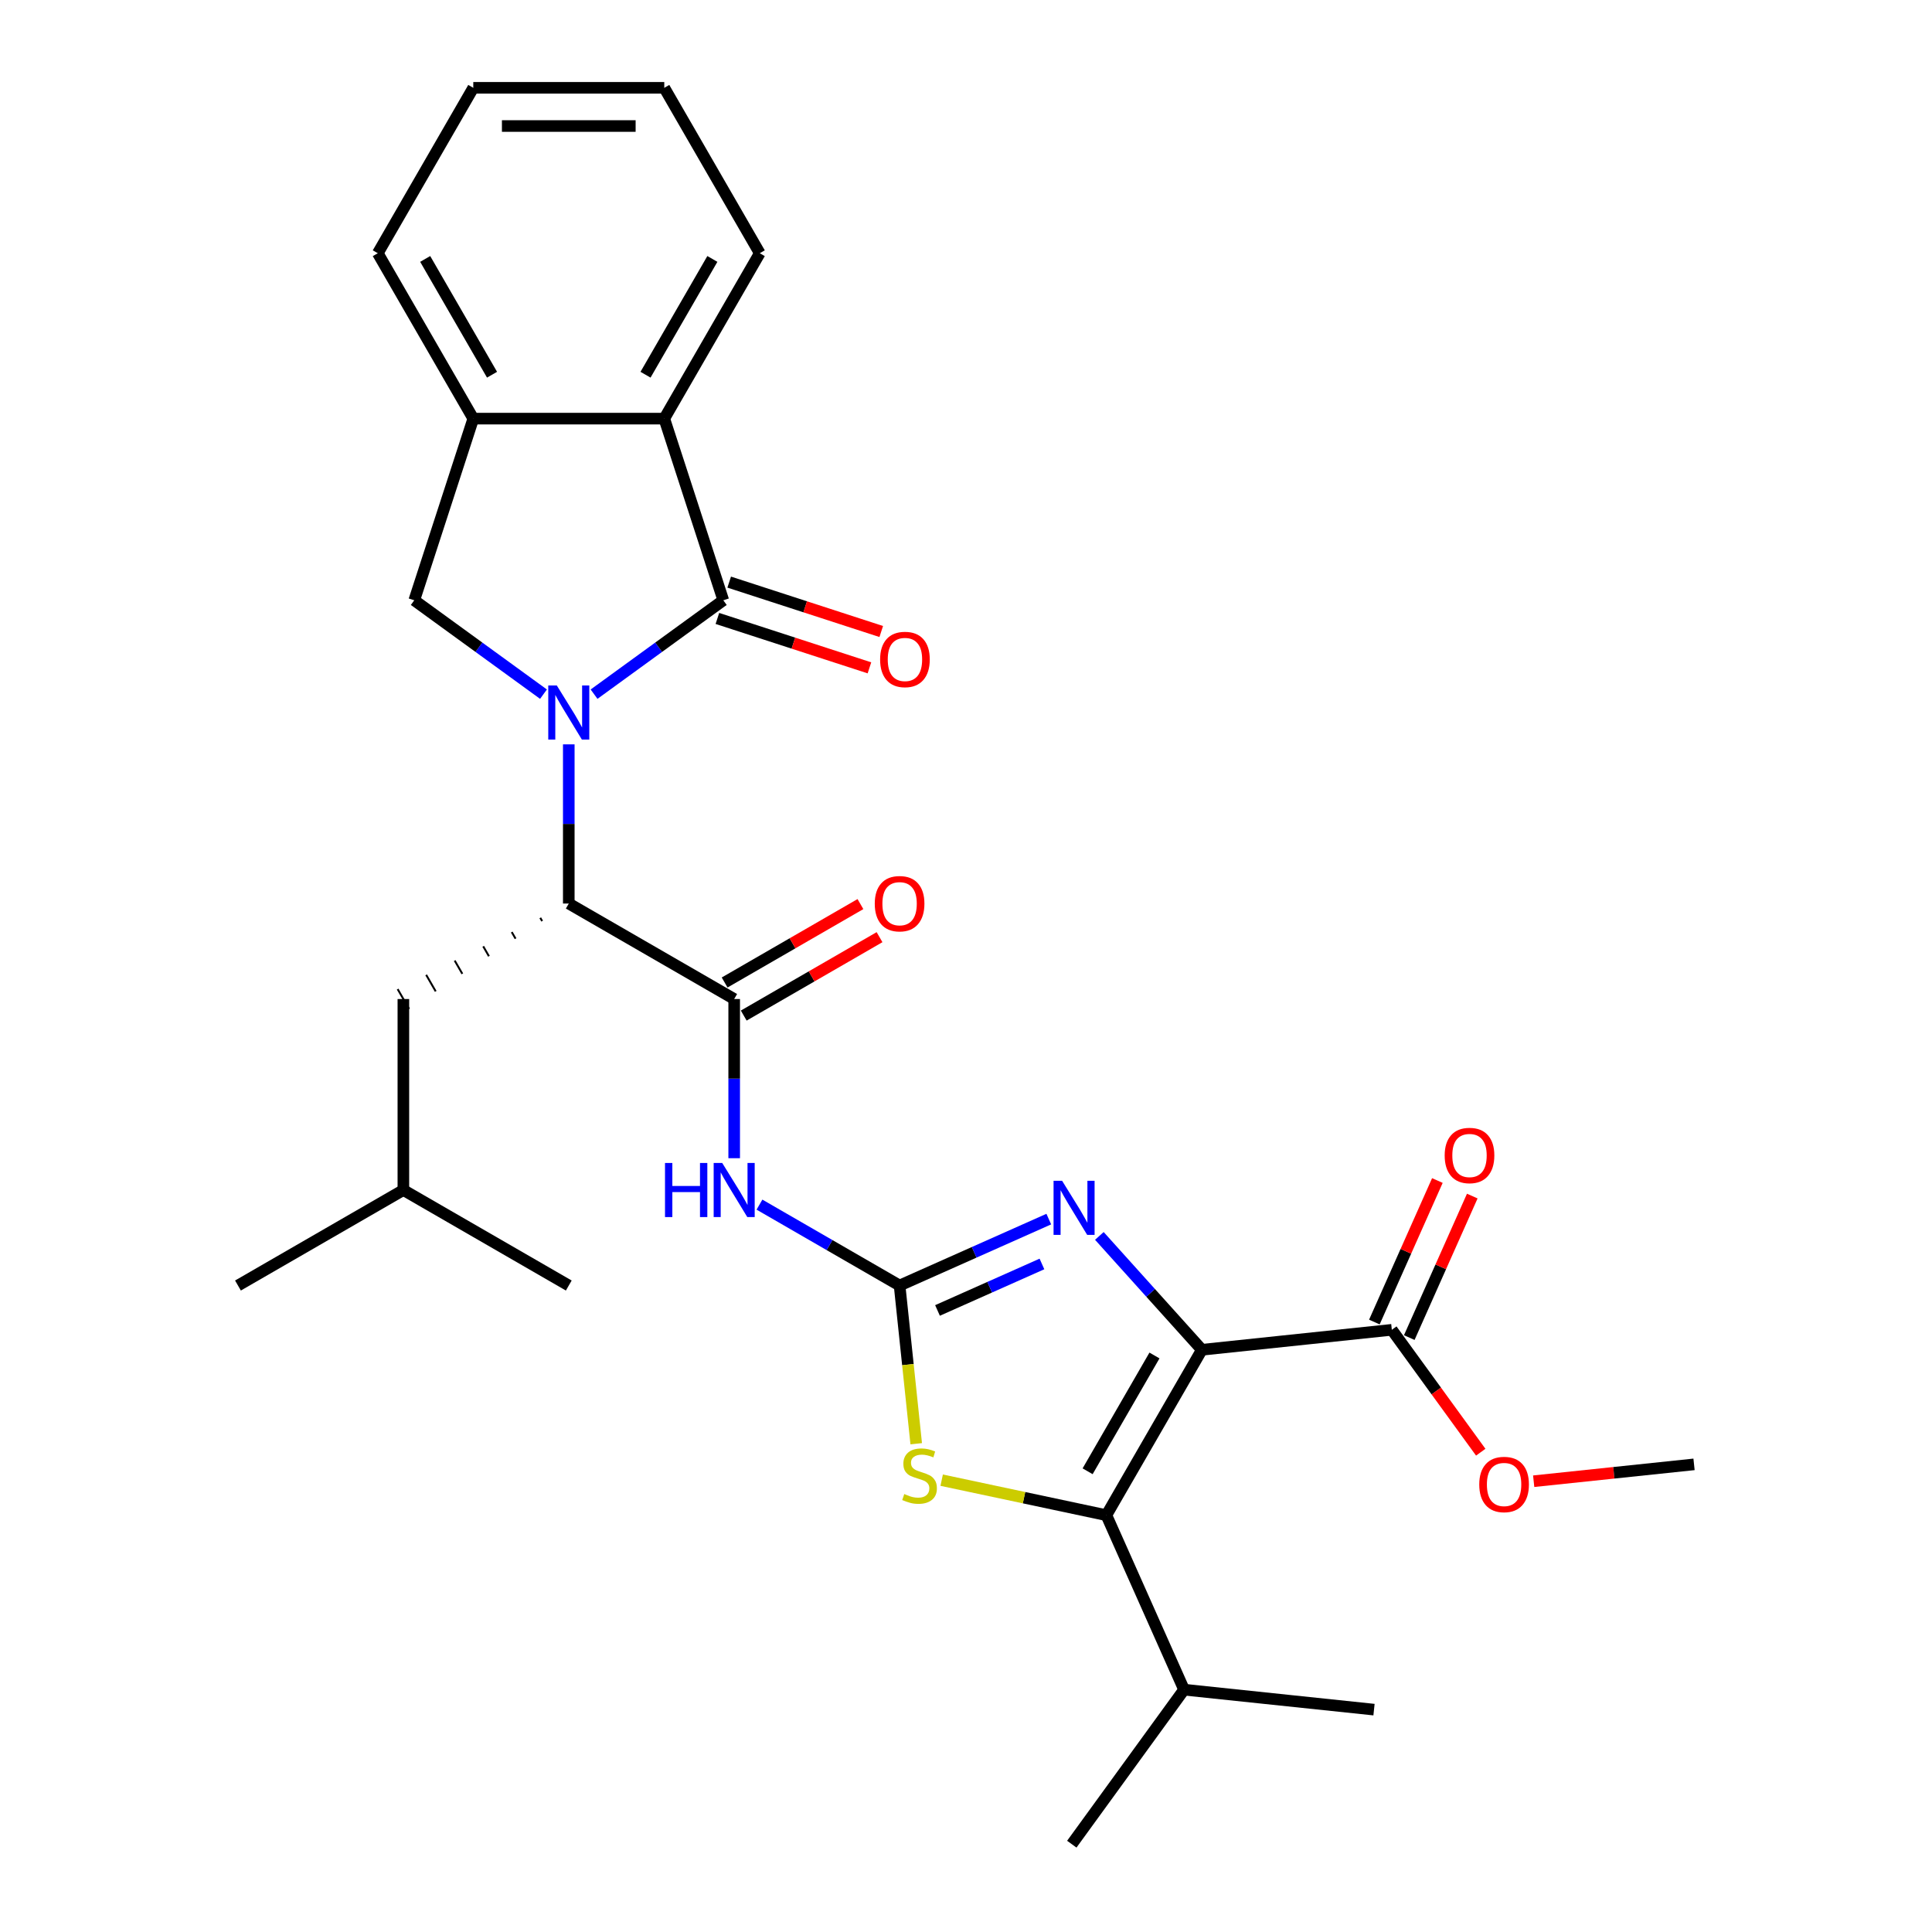 <?xml version='1.0' encoding='iso-8859-1'?>
<svg version='1.1' baseProfile='full'
              xmlns='http://www.w3.org/2000/svg'
                      xmlns:rdkit='http://www.rdkit.org/xml'
                      xmlns:xlink='http://www.w3.org/1999/xlink'
                  xml:space='preserve'
width='1000px' height='1000px' viewBox='0 0 1000 1000'>
<!-- END OF HEADER -->
<rect style='opacity:1.0;fill:#FFFFFF;stroke:none' width='1000' height='1000' x='0' y='0'> </rect>
<path class='bond-3' d='M 622.088,698.642 L 595.557,669.177' style='fill:none;fill-rule:evenodd;stroke:#000000;stroke-width:6px;stroke-linecap:butt;stroke-linejoin:miter;stroke-opacity:1' />
<path class='bond-3' d='M 595.557,669.177 L 569.027,639.712' style='fill:none;fill-rule:evenodd;stroke:#0000FF;stroke-width:6px;stroke-linecap:butt;stroke-linejoin:miter;stroke-opacity:1' />
<path class='bond-4' d='M 622.088,698.642 L 572.658,784.256' style='fill:none;fill-rule:evenodd;stroke:#000000;stroke-width:6px;stroke-linecap:butt;stroke-linejoin:miter;stroke-opacity:1' />
<path class='bond-4' d='M 597.55,701.598 L 562.95,761.528' style='fill:none;fill-rule:evenodd;stroke:#000000;stroke-width:6px;stroke-linecap:butt;stroke-linejoin:miter;stroke-opacity:1' />
<path class='bond-11' d='M 622.088,698.642 L 720.404,688.308' style='fill:none;fill-rule:evenodd;stroke:#000000;stroke-width:6px;stroke-linecap:butt;stroke-linejoin:miter;stroke-opacity:1' />
<path class='bond-0' d='M 294.399,385.28 L 294.399,426.474' style='fill:none;fill-rule:evenodd;stroke:#0000FF;stroke-width:6px;stroke-linecap:butt;stroke-linejoin:miter;stroke-opacity:1' />
<path class='bond-0' d='M 294.399,426.474 L 294.399,467.668' style='fill:none;fill-rule:evenodd;stroke:#000000;stroke-width:6px;stroke-linecap:butt;stroke-linejoin:miter;stroke-opacity:1' />
<path class='bond-2' d='M 307.488,359.3 L 340.932,335.001' style='fill:none;fill-rule:evenodd;stroke:#0000FF;stroke-width:6px;stroke-linecap:butt;stroke-linejoin:miter;stroke-opacity:1' />
<path class='bond-2' d='M 340.932,335.001 L 374.377,310.702' style='fill:none;fill-rule:evenodd;stroke:#000000;stroke-width:6px;stroke-linecap:butt;stroke-linejoin:miter;stroke-opacity:1' />
<path class='bond-9' d='M 281.31,359.3 L 247.865,335.001' style='fill:none;fill-rule:evenodd;stroke:#0000FF;stroke-width:6px;stroke-linecap:butt;stroke-linejoin:miter;stroke-opacity:1' />
<path class='bond-9' d='M 247.865,335.001 L 214.421,310.702' style='fill:none;fill-rule:evenodd;stroke:#000000;stroke-width:6px;stroke-linecap:butt;stroke-linejoin:miter;stroke-opacity:1' />
<path class='bond-1' d='M 465.627,665.385 L 504.238,648.194' style='fill:none;fill-rule:evenodd;stroke:#000000;stroke-width:6px;stroke-linecap:butt;stroke-linejoin:miter;stroke-opacity:1' />
<path class='bond-1' d='M 504.238,648.194 L 542.85,631.003' style='fill:none;fill-rule:evenodd;stroke:#0000FF;stroke-width:6px;stroke-linecap:butt;stroke-linejoin:miter;stroke-opacity:1' />
<path class='bond-1' d='M 485.252,678.29 L 512.28,666.256' style='fill:none;fill-rule:evenodd;stroke:#000000;stroke-width:6px;stroke-linecap:butt;stroke-linejoin:miter;stroke-opacity:1' />
<path class='bond-1' d='M 512.28,666.256 L 539.308,654.223' style='fill:none;fill-rule:evenodd;stroke:#0000FF;stroke-width:6px;stroke-linecap:butt;stroke-linejoin:miter;stroke-opacity:1' />
<path class='bond-5' d='M 465.627,665.385 L 429.364,644.449' style='fill:none;fill-rule:evenodd;stroke:#000000;stroke-width:6px;stroke-linecap:butt;stroke-linejoin:miter;stroke-opacity:1' />
<path class='bond-5' d='M 429.364,644.449 L 393.102,623.513' style='fill:none;fill-rule:evenodd;stroke:#0000FF;stroke-width:6px;stroke-linecap:butt;stroke-linejoin:miter;stroke-opacity:1' />
<path class='bond-29' d='M 465.627,665.385 L 469.93,706.328' style='fill:none;fill-rule:evenodd;stroke:#000000;stroke-width:6px;stroke-linecap:butt;stroke-linejoin:miter;stroke-opacity:1' />
<path class='bond-29' d='M 469.93,706.328 L 474.233,747.272' style='fill:none;fill-rule:evenodd;stroke:#CCCC00;stroke-width:6px;stroke-linecap:butt;stroke-linejoin:miter;stroke-opacity:1' />
<path class='bond-10' d='M 374.377,310.702 L 343.828,216.682' style='fill:none;fill-rule:evenodd;stroke:#000000;stroke-width:6px;stroke-linecap:butt;stroke-linejoin:miter;stroke-opacity:1' />
<path class='bond-13' d='M 371.322,320.104 L 410.671,332.889' style='fill:none;fill-rule:evenodd;stroke:#000000;stroke-width:6px;stroke-linecap:butt;stroke-linejoin:miter;stroke-opacity:1' />
<path class='bond-13' d='M 410.671,332.889 L 450.019,345.674' style='fill:none;fill-rule:evenodd;stroke:#FF0000;stroke-width:6px;stroke-linecap:butt;stroke-linejoin:miter;stroke-opacity:1' />
<path class='bond-13' d='M 377.432,301.3 L 416.78,314.085' style='fill:none;fill-rule:evenodd;stroke:#000000;stroke-width:6px;stroke-linecap:butt;stroke-linejoin:miter;stroke-opacity:1' />
<path class='bond-13' d='M 416.78,314.085 L 456.129,326.87' style='fill:none;fill-rule:evenodd;stroke:#FF0000;stroke-width:6px;stroke-linecap:butt;stroke-linejoin:miter;stroke-opacity:1' />
<path class='bond-6' d='M 572.658,784.256 L 530.033,775.195' style='fill:none;fill-rule:evenodd;stroke:#000000;stroke-width:6px;stroke-linecap:butt;stroke-linejoin:miter;stroke-opacity:1' />
<path class='bond-6' d='M 530.033,775.195 L 487.408,766.135' style='fill:none;fill-rule:evenodd;stroke:#CCCC00;stroke-width:6px;stroke-linecap:butt;stroke-linejoin:miter;stroke-opacity:1' />
<path class='bond-17' d='M 572.658,784.256 L 612.868,874.567' style='fill:none;fill-rule:evenodd;stroke:#000000;stroke-width:6px;stroke-linecap:butt;stroke-linejoin:miter;stroke-opacity:1' />
<path class='bond-7' d='M 380.013,599.486 L 380.013,558.292' style='fill:none;fill-rule:evenodd;stroke:#0000FF;stroke-width:6px;stroke-linecap:butt;stroke-linejoin:miter;stroke-opacity:1' />
<path class='bond-7' d='M 380.013,558.292 L 380.013,517.097' style='fill:none;fill-rule:evenodd;stroke:#000000;stroke-width:6px;stroke-linecap:butt;stroke-linejoin:miter;stroke-opacity:1' />
<path class='bond-8' d='M 380.013,517.097 L 294.399,467.668' style='fill:none;fill-rule:evenodd;stroke:#000000;stroke-width:6px;stroke-linecap:butt;stroke-linejoin:miter;stroke-opacity:1' />
<path class='bond-14' d='M 384.956,525.659 L 420.101,505.368' style='fill:none;fill-rule:evenodd;stroke:#000000;stroke-width:6px;stroke-linecap:butt;stroke-linejoin:miter;stroke-opacity:1' />
<path class='bond-14' d='M 420.101,505.368 L 455.247,485.076' style='fill:none;fill-rule:evenodd;stroke:#FF0000;stroke-width:6px;stroke-linecap:butt;stroke-linejoin:miter;stroke-opacity:1' />
<path class='bond-14' d='M 375.07,508.536 L 410.215,488.245' style='fill:none;fill-rule:evenodd;stroke:#000000;stroke-width:6px;stroke-linecap:butt;stroke-linejoin:miter;stroke-opacity:1' />
<path class='bond-14' d='M 410.215,488.245 L 445.361,467.954' style='fill:none;fill-rule:evenodd;stroke:#FF0000;stroke-width:6px;stroke-linecap:butt;stroke-linejoin:miter;stroke-opacity:1' />
<path class='bond-15' d='M 279.636,475.05 L 280.624,476.763' style='fill:none;fill-rule:evenodd;stroke:#000000;stroke-width:1.0px;stroke-linecap:butt;stroke-linejoin:miter;stroke-opacity:1' />
<path class='bond-15' d='M 264.872,482.432 L 266.85,485.857' style='fill:none;fill-rule:evenodd;stroke:#000000;stroke-width:1.0px;stroke-linecap:butt;stroke-linejoin:miter;stroke-opacity:1' />
<path class='bond-15' d='M 250.109,489.814 L 253.075,494.951' style='fill:none;fill-rule:evenodd;stroke:#000000;stroke-width:1.0px;stroke-linecap:butt;stroke-linejoin:miter;stroke-opacity:1' />
<path class='bond-15' d='M 235.346,497.196 L 239.3,504.046' style='fill:none;fill-rule:evenodd;stroke:#000000;stroke-width:1.0px;stroke-linecap:butt;stroke-linejoin:miter;stroke-opacity:1' />
<path class='bond-15' d='M 220.583,504.578 L 225.526,513.14' style='fill:none;fill-rule:evenodd;stroke:#000000;stroke-width:1.0px;stroke-linecap:butt;stroke-linejoin:miter;stroke-opacity:1' />
<path class='bond-15' d='M 205.819,511.961 L 211.751,522.234' style='fill:none;fill-rule:evenodd;stroke:#000000;stroke-width:1.0px;stroke-linecap:butt;stroke-linejoin:miter;stroke-opacity:1' />
<path class='bond-12' d='M 214.421,310.702 L 244.97,216.682' style='fill:none;fill-rule:evenodd;stroke:#000000;stroke-width:6px;stroke-linecap:butt;stroke-linejoin:miter;stroke-opacity:1' />
<path class='bond-19' d='M 343.828,216.682 L 393.257,131.068' style='fill:none;fill-rule:evenodd;stroke:#000000;stroke-width:6px;stroke-linecap:butt;stroke-linejoin:miter;stroke-opacity:1' />
<path class='bond-19' d='M 334.12,193.954 L 368.72,134.025' style='fill:none;fill-rule:evenodd;stroke:#000000;stroke-width:6px;stroke-linecap:butt;stroke-linejoin:miter;stroke-opacity:1' />
<path class='bond-30' d='M 343.828,216.682 L 244.97,216.682' style='fill:none;fill-rule:evenodd;stroke:#000000;stroke-width:6px;stroke-linecap:butt;stroke-linejoin:miter;stroke-opacity:1' />
<path class='bond-16' d='M 729.436,692.329 L 745.742,655.705' style='fill:none;fill-rule:evenodd;stroke:#000000;stroke-width:6px;stroke-linecap:butt;stroke-linejoin:miter;stroke-opacity:1' />
<path class='bond-16' d='M 745.742,655.705 L 762.048,619.081' style='fill:none;fill-rule:evenodd;stroke:#FF0000;stroke-width:6px;stroke-linecap:butt;stroke-linejoin:miter;stroke-opacity:1' />
<path class='bond-16' d='M 711.373,684.287 L 727.679,647.663' style='fill:none;fill-rule:evenodd;stroke:#000000;stroke-width:6px;stroke-linecap:butt;stroke-linejoin:miter;stroke-opacity:1' />
<path class='bond-16' d='M 727.679,647.663 L 743.986,611.039' style='fill:none;fill-rule:evenodd;stroke:#FF0000;stroke-width:6px;stroke-linecap:butt;stroke-linejoin:miter;stroke-opacity:1' />
<path class='bond-18' d='M 720.404,688.308 L 743.418,719.983' style='fill:none;fill-rule:evenodd;stroke:#000000;stroke-width:6px;stroke-linecap:butt;stroke-linejoin:miter;stroke-opacity:1' />
<path class='bond-18' d='M 743.418,719.983 L 766.431,751.658' style='fill:none;fill-rule:evenodd;stroke:#FF0000;stroke-width:6px;stroke-linecap:butt;stroke-linejoin:miter;stroke-opacity:1' />
<path class='bond-20' d='M 244.97,216.682 L 195.541,131.068' style='fill:none;fill-rule:evenodd;stroke:#000000;stroke-width:6px;stroke-linecap:butt;stroke-linejoin:miter;stroke-opacity:1' />
<path class='bond-20' d='M 254.678,193.954 L 220.078,134.025' style='fill:none;fill-rule:evenodd;stroke:#000000;stroke-width:6px;stroke-linecap:butt;stroke-linejoin:miter;stroke-opacity:1' />
<path class='bond-21' d='M 208.785,517.097 L 208.785,615.956' style='fill:none;fill-rule:evenodd;stroke:#000000;stroke-width:6px;stroke-linecap:butt;stroke-linejoin:miter;stroke-opacity:1' />
<path class='bond-22' d='M 612.868,874.567 L 554.76,954.545' style='fill:none;fill-rule:evenodd;stroke:#000000;stroke-width:6px;stroke-linecap:butt;stroke-linejoin:miter;stroke-opacity:1' />
<path class='bond-23' d='M 612.868,874.567 L 711.185,884.901' style='fill:none;fill-rule:evenodd;stroke:#000000;stroke-width:6px;stroke-linecap:butt;stroke-linejoin:miter;stroke-opacity:1' />
<path class='bond-24' d='M 793.835,766.676 L 835.332,762.314' style='fill:none;fill-rule:evenodd;stroke:#FF0000;stroke-width:6px;stroke-linecap:butt;stroke-linejoin:miter;stroke-opacity:1' />
<path class='bond-24' d='M 835.332,762.314 L 876.829,757.953' style='fill:none;fill-rule:evenodd;stroke:#000000;stroke-width:6px;stroke-linecap:butt;stroke-linejoin:miter;stroke-opacity:1' />
<path class='bond-27' d='M 393.257,131.068 L 343.828,45.455' style='fill:none;fill-rule:evenodd;stroke:#000000;stroke-width:6px;stroke-linecap:butt;stroke-linejoin:miter;stroke-opacity:1' />
<path class='bond-28' d='M 195.541,131.068 L 244.97,45.455' style='fill:none;fill-rule:evenodd;stroke:#000000;stroke-width:6px;stroke-linecap:butt;stroke-linejoin:miter;stroke-opacity:1' />
<path class='bond-25' d='M 208.785,615.956 L 123.171,665.385' style='fill:none;fill-rule:evenodd;stroke:#000000;stroke-width:6px;stroke-linecap:butt;stroke-linejoin:miter;stroke-opacity:1' />
<path class='bond-26' d='M 208.785,615.956 L 294.399,665.385' style='fill:none;fill-rule:evenodd;stroke:#000000;stroke-width:6px;stroke-linecap:butt;stroke-linejoin:miter;stroke-opacity:1' />
<path class='bond-31' d='M 343.828,45.455 L 244.97,45.455' style='fill:none;fill-rule:evenodd;stroke:#000000;stroke-width:6px;stroke-linecap:butt;stroke-linejoin:miter;stroke-opacity:1' />
<path class='bond-31' d='M 328.999,65.226 L 259.799,65.226' style='fill:none;fill-rule:evenodd;stroke:#000000;stroke-width:6px;stroke-linecap:butt;stroke-linejoin:miter;stroke-opacity:1' />
<path  class='atom-1' d='M 288.21 354.811
L 297.384 369.64
Q 298.294 371.103, 299.757 373.753
Q 301.22 376.402, 301.299 376.56
L 301.299 354.811
L 305.016 354.811
L 305.016 382.808
L 301.181 382.808
L 291.334 366.595
Q 290.188 364.697, 288.962 362.522
Q 287.775 360.347, 287.42 359.675
L 287.42 382.808
L 283.782 382.808
L 283.782 354.811
L 288.21 354.811
' fill='#0000FF'/>
<path  class='atom-4' d='M 549.75 611.177
L 558.924 626.006
Q 559.833 627.469, 561.297 630.119
Q 562.76 632.768, 562.839 632.926
L 562.839 611.177
L 566.556 611.177
L 566.556 639.174
L 562.72 639.174
L 552.874 622.961
Q 551.727 621.063, 550.501 618.888
Q 549.315 616.713, 548.959 616.041
L 548.959 639.174
L 545.321 639.174
L 545.321 611.177
L 549.75 611.177
' fill='#0000FF'/>
<path  class='atom-6' d='M 344.206 601.957
L 348.003 601.957
L 348.003 613.86
L 362.317 613.86
L 362.317 601.957
L 366.113 601.957
L 366.113 629.954
L 362.317 629.954
L 362.317 617.023
L 348.003 617.023
L 348.003 629.954
L 344.206 629.954
L 344.206 601.957
' fill='#0000FF'/>
<path  class='atom-6' d='M 373.824 601.957
L 382.998 616.786
Q 383.908 618.249, 385.371 620.899
Q 386.834 623.548, 386.913 623.706
L 386.913 601.957
L 390.63 601.957
L 390.63 629.954
L 386.795 629.954
L 376.948 613.741
Q 375.801 611.843, 374.576 609.668
Q 373.389 607.494, 373.033 606.821
L 373.033 629.954
L 369.395 629.954
L 369.395 601.957
L 373.824 601.957
' fill='#0000FF'/>
<path  class='atom-7' d='M 468.052 773.311
Q 468.368 773.43, 469.673 773.983
Q 470.978 774.537, 472.401 774.893
Q 473.864 775.209, 475.288 775.209
Q 477.937 775.209, 479.48 773.944
Q 481.022 772.639, 481.022 770.385
Q 481.022 768.842, 480.231 767.893
Q 479.48 766.944, 478.293 766.43
Q 477.107 765.916, 475.13 765.323
Q 472.639 764.572, 471.136 763.86
Q 469.673 763.148, 468.605 761.646
Q 467.577 760.143, 467.577 757.612
Q 467.577 754.093, 469.95 751.918
Q 472.362 749.743, 477.107 749.743
Q 480.35 749.743, 484.027 751.285
L 483.118 754.33
Q 479.756 752.946, 477.226 752.946
Q 474.497 752.946, 472.995 754.093
Q 471.492 755.2, 471.531 757.138
Q 471.531 758.64, 472.283 759.55
Q 473.074 760.459, 474.181 760.973
Q 475.328 761.487, 477.226 762.081
Q 479.756 762.871, 481.259 763.662
Q 482.762 764.453, 483.829 766.074
Q 484.937 767.656, 484.937 770.385
Q 484.937 774.26, 482.327 776.356
Q 479.756 778.412, 475.446 778.412
Q 472.955 778.412, 471.057 777.858
Q 469.198 777.344, 466.984 776.435
L 468.052 773.311
' fill='#CCCC00'/>
<path  class='atom-14' d='M 455.545 341.33
Q 455.545 334.608, 458.867 330.851
Q 462.189 327.095, 468.397 327.095
Q 474.605 327.095, 477.927 330.851
Q 481.249 334.608, 481.249 341.33
Q 481.249 348.132, 477.887 352.007
Q 474.526 355.843, 468.397 355.843
Q 462.228 355.843, 458.867 352.007
Q 455.545 348.171, 455.545 341.33
M 468.397 352.679
Q 472.668 352.679, 474.961 349.832
Q 477.294 346.945, 477.294 341.33
Q 477.294 335.834, 474.961 333.066
Q 472.668 330.258, 468.397 330.258
Q 464.126 330.258, 461.793 333.026
Q 459.5 335.794, 459.5 341.33
Q 459.5 346.985, 461.793 349.832
Q 464.126 352.679, 468.397 352.679
' fill='#FF0000'/>
<path  class='atom-15' d='M 452.775 467.747
Q 452.775 461.025, 456.097 457.268
Q 459.418 453.512, 465.627 453.512
Q 471.835 453.512, 475.157 457.268
Q 478.478 461.025, 478.478 467.747
Q 478.478 474.549, 475.117 478.424
Q 471.756 482.26, 465.627 482.26
Q 459.458 482.26, 456.097 478.424
Q 452.775 474.588, 452.775 467.747
M 465.627 479.096
Q 469.897 479.096, 472.191 476.249
Q 474.524 473.362, 474.524 467.747
Q 474.524 462.251, 472.191 459.483
Q 469.897 456.675, 465.627 456.675
Q 461.356 456.675, 459.023 459.443
Q 456.73 462.211, 456.73 467.747
Q 456.73 473.402, 459.023 476.249
Q 461.356 479.096, 465.627 479.096
' fill='#FF0000'/>
<path  class='atom-17' d='M 747.762 598.076
Q 747.762 591.353, 751.084 587.597
Q 754.405 583.84, 760.614 583.84
Q 766.822 583.84, 770.144 587.597
Q 773.465 591.353, 773.465 598.076
Q 773.465 604.877, 770.104 608.752
Q 766.743 612.588, 760.614 612.588
Q 754.445 612.588, 751.084 608.752
Q 747.762 604.917, 747.762 598.076
M 760.614 609.425
Q 764.884 609.425, 767.178 606.578
Q 769.511 603.691, 769.511 598.076
Q 769.511 592.579, 767.178 589.811
Q 764.884 587.004, 760.614 587.004
Q 756.343 587.004, 754.01 589.772
Q 751.717 592.54, 751.717 598.076
Q 751.717 603.73, 754.01 606.578
Q 756.343 609.425, 760.614 609.425
' fill='#FF0000'/>
<path  class='atom-19' d='M 765.66 768.365
Q 765.66 761.643, 768.982 757.886
Q 772.304 754.13, 778.512 754.13
Q 784.72 754.13, 788.042 757.886
Q 791.364 761.643, 791.364 768.365
Q 791.364 775.167, 788.002 779.042
Q 784.641 782.878, 778.512 782.878
Q 772.343 782.878, 768.982 779.042
Q 765.66 775.206, 765.66 768.365
M 778.512 779.714
Q 782.783 779.714, 785.076 776.867
Q 787.409 773.981, 787.409 768.365
Q 787.409 762.869, 785.076 760.101
Q 782.783 757.293, 778.512 757.293
Q 774.241 757.293, 771.908 760.061
Q 769.615 762.829, 769.615 768.365
Q 769.615 774.02, 771.908 776.867
Q 774.241 779.714, 778.512 779.714
' fill='#FF0000'/>
</svg>

